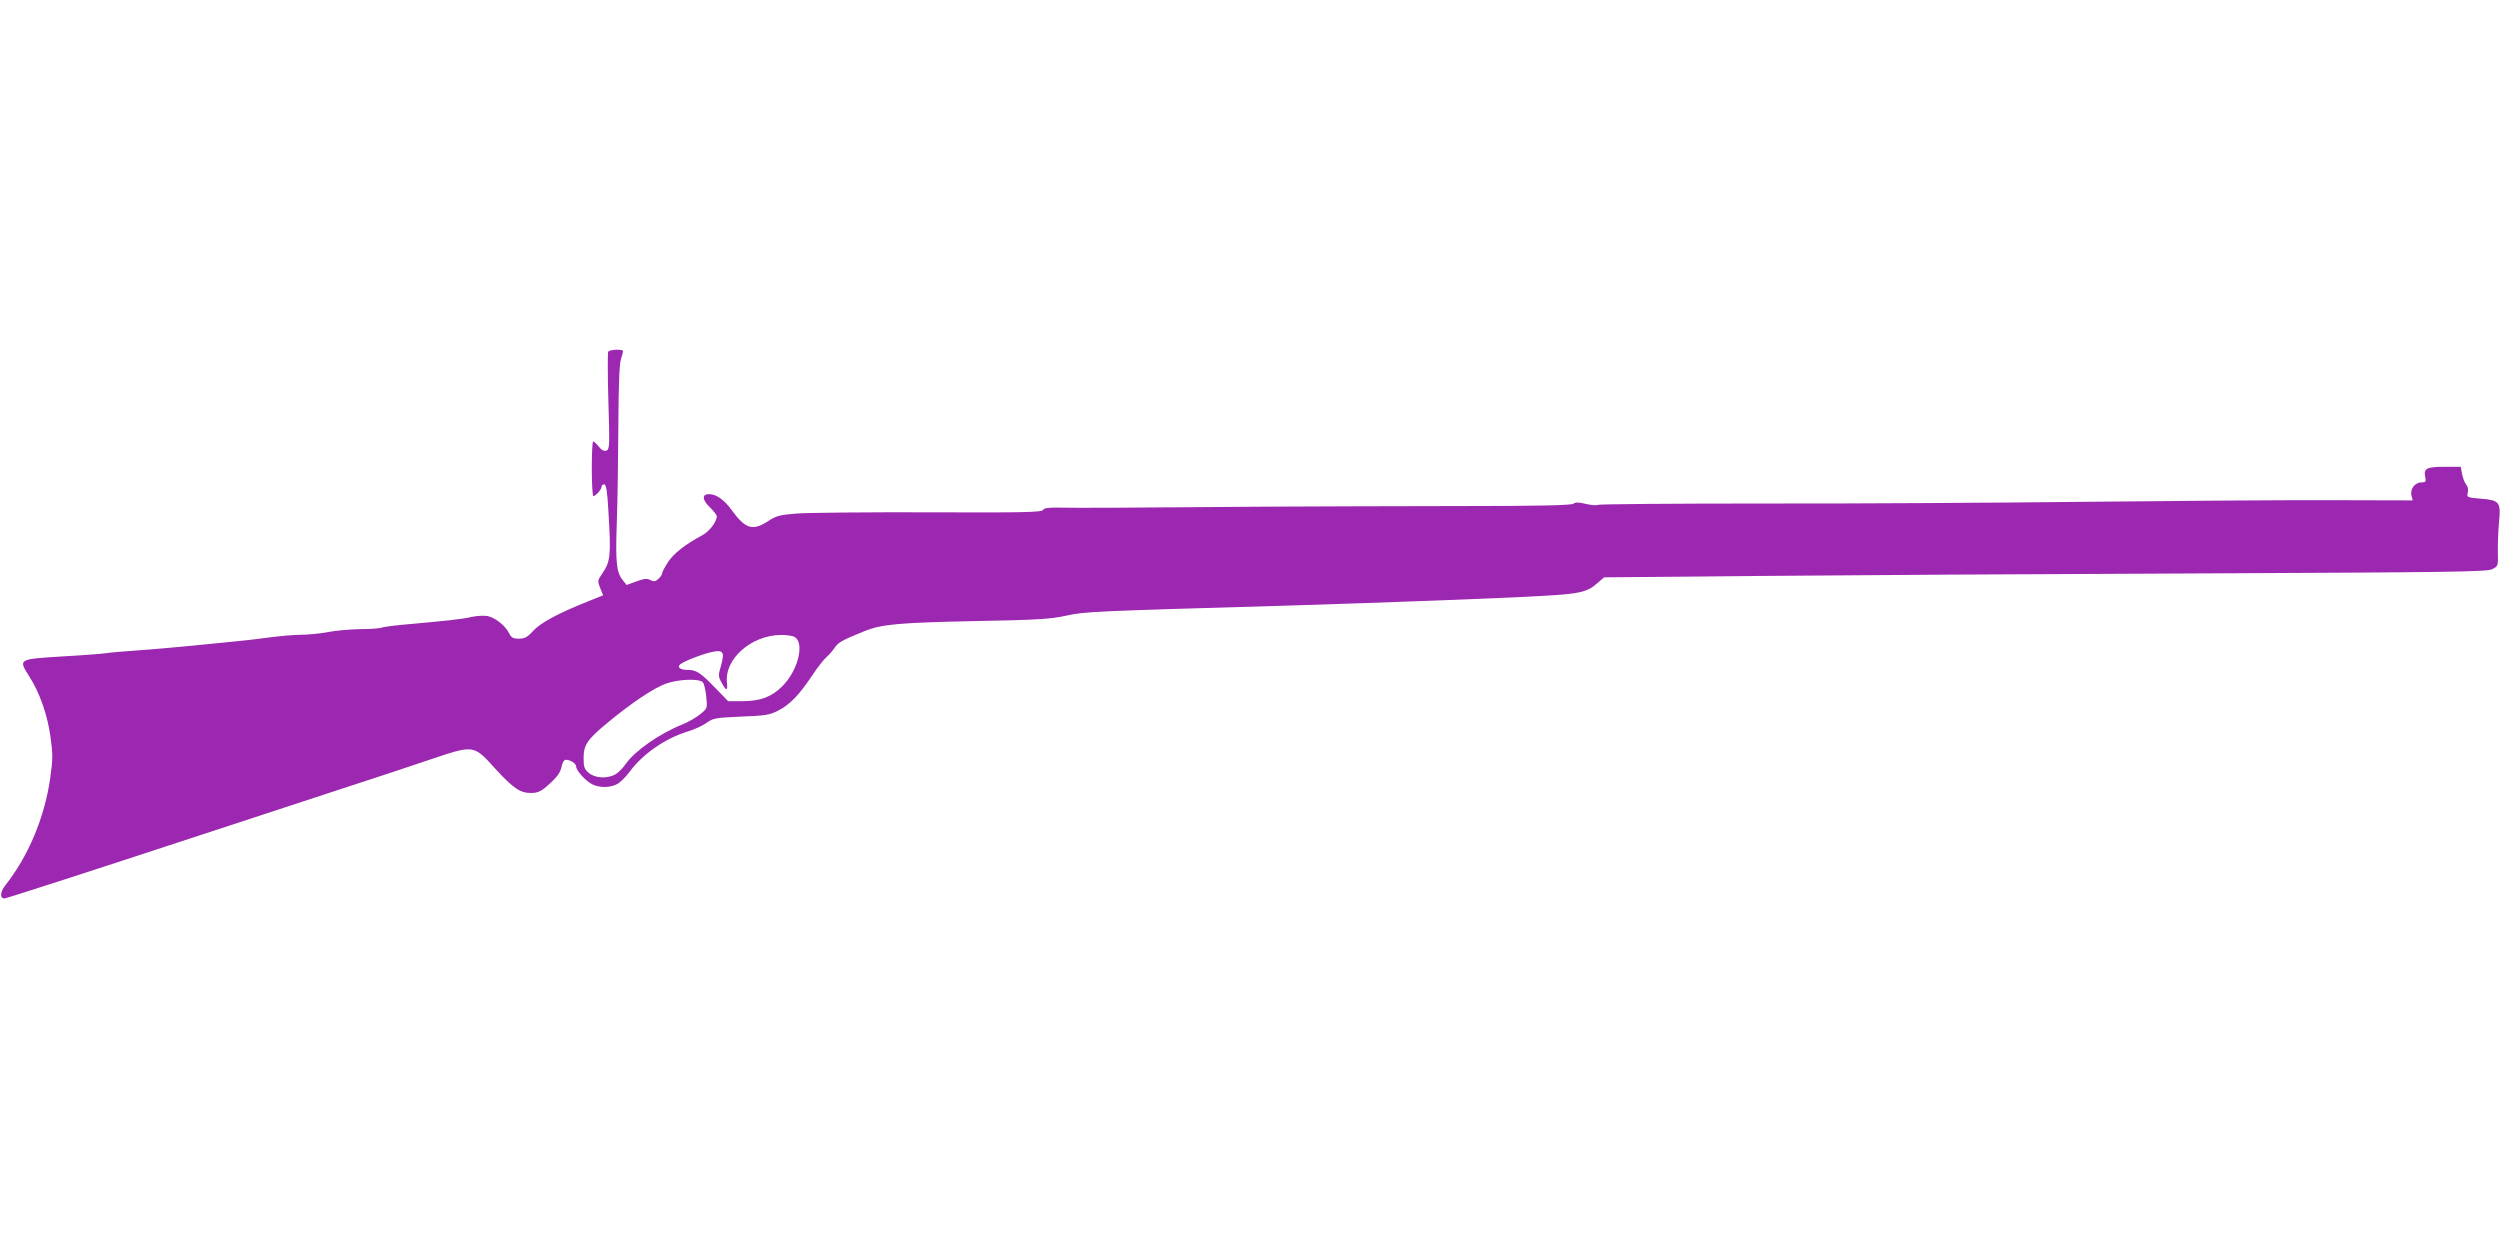 <?xml version="1.0" standalone="no"?>
<!DOCTYPE svg PUBLIC "-//W3C//DTD SVG 20010904//EN"
 "http://www.w3.org/TR/2001/REC-SVG-20010904/DTD/svg10.dtd">
<svg version="1.0" xmlns="http://www.w3.org/2000/svg"
 width="1280pt" height="640pt" viewBox="0 0 1280 640"
 preserveAspectRatio="xMidYMid meet">
<g transform="translate(0,640) scale(0.1,-0.1)"
fill="#9c27b0" stroke="none">
<path d="M3114 4599 c-3 -6 -3 -121 1 -255 7 -228 6 -244 -10 -251 -13 -4 -25
2 -39 20 -12 15 -25 27 -29 27 -4 0 -7 -63 -7 -140 0 -77 4 -140 8 -140 12 0
42 34 42 48 0 7 6 12 13 12 11 0 16 -33 22 -137 14 -226 11 -257 -31 -319 -25
-36 -25 -39 -11 -75 l15 -37 -82 -33 c-145 -58 -238 -107 -276 -149 -30 -33
-44 -40 -73 -40 -30 0 -39 5 -51 29 -21 40 -71 79 -111 87 -19 3 -56 1 -82 -5
-45 -11 -121 -19 -355 -40 -53 -5 -101 -12 -106 -15 -6 -3 -52 -7 -104 -7 -51
-1 -127 -7 -168 -15 -41 -8 -105 -14 -141 -14 -36 0 -112 -7 -170 -15 -57 -8
-158 -19 -224 -25 -66 -6 -163 -16 -215 -21 -52 -5 -153 -14 -225 -19 -71 -5
-143 -11 -160 -14 -16 -3 -119 -11 -227 -17 -227 -14 -225 -13 -167 -104 52
-82 91 -192 107 -304 13 -94 13 -116 -1 -215 -28 -201 -113 -402 -230 -549
-26 -33 -29 -67 -4 -67 10 0 458 145 1112 360 182 60 456 150 610 200 154 50
361 118 460 152 223 75 220 75 331 -48 92 -100 127 -124 182 -124 32 0 50 7
79 32 56 49 72 70 79 106 4 18 12 32 21 32 23 0 53 -19 53 -35 0 -20 48 -73
81 -90 36 -19 92 -19 128 0 16 8 45 37 65 64 68 92 184 172 301 207 33 10 75
30 94 44 32 23 45 25 175 31 126 5 146 8 191 31 61 32 106 79 173 179 28 43
62 85 74 95 13 11 31 32 41 47 17 27 40 40 152 85 86 36 179 44 565 52 321 6
389 10 470 28 99 21 118 22 1155 52 455 14 1110 38 1300 50 173 10 212 19 262
63 l36 31 776 7 c427 4 1444 10 2259 13 1306 6 1487 8 1513 22 29 15 30 17 28
87 -1 40 2 109 6 154 10 103 3 112 -96 120 -69 6 -70 7 -64 31 4 15 0 31 -8
41 -8 9 -17 33 -21 54 l-7 37 -82 0 c-92 0 -109 -8 -100 -51 5 -26 3 -29 -20
-29 -33 0 -59 -35 -50 -68 l6 -24 -409 1 c-225 1 -782 -3 -1239 -8 -456 -5
-1209 -10 -1672 -9 -463 0 -847 -3 -853 -7 -6 -4 -33 -1 -61 5 -37 9 -53 9
-63 1 -10 -8 -170 -12 -572 -12 -308 0 -752 -2 -989 -3 -725 -6 -987 -7 -1069
-5 -58 1 -81 -2 -86 -12 -7 -12 -102 -14 -582 -12 -315 1 -619 -2 -675 -6 -90
-7 -107 -11 -150 -39 -80 -52 -116 -41 -188 58 -38 52 -78 80 -115 80 -37 0
-35 -29 4 -67 20 -19 36 -40 36 -47 -1 -29 -39 -78 -75 -97 -86 -46 -145 -92
-174 -136 -17 -26 -31 -52 -31 -58 0 -7 -9 -20 -19 -29 -16 -14 -23 -15 -41
-6 -17 9 -32 8 -72 -7 l-50 -18 -19 24 c-33 41 -38 88 -31 296 4 110 7 335 8
500 1 194 5 312 13 335 6 19 11 38 11 42 0 12 -68 9 -76 -3z m949 -1458 c60
-23 26 -172 -58 -255 -54 -54 -112 -76 -202 -76 l-75 0 -67 69 c-73 76 -96 91
-138 91 -39 0 -58 13 -41 28 20 16 97 47 151 61 69 17 79 7 59 -65 -15 -52
-15 -58 3 -90 23 -43 32 -43 27 0 -14 121 123 243 275 245 23 1 53 -3 66 -8z
m-464 -235 c6 -7 14 -40 17 -73 6 -59 6 -60 -30 -89 -20 -17 -62 -41 -94 -54
-115 -46 -242 -135 -288 -201 -15 -22 -40 -47 -55 -55 -43 -22 -103 -18 -135
9 -22 19 -26 31 -26 75 0 68 18 95 122 181 124 103 237 178 300 201 65 23 172
27 189 6z"/>
</g>
</svg>
